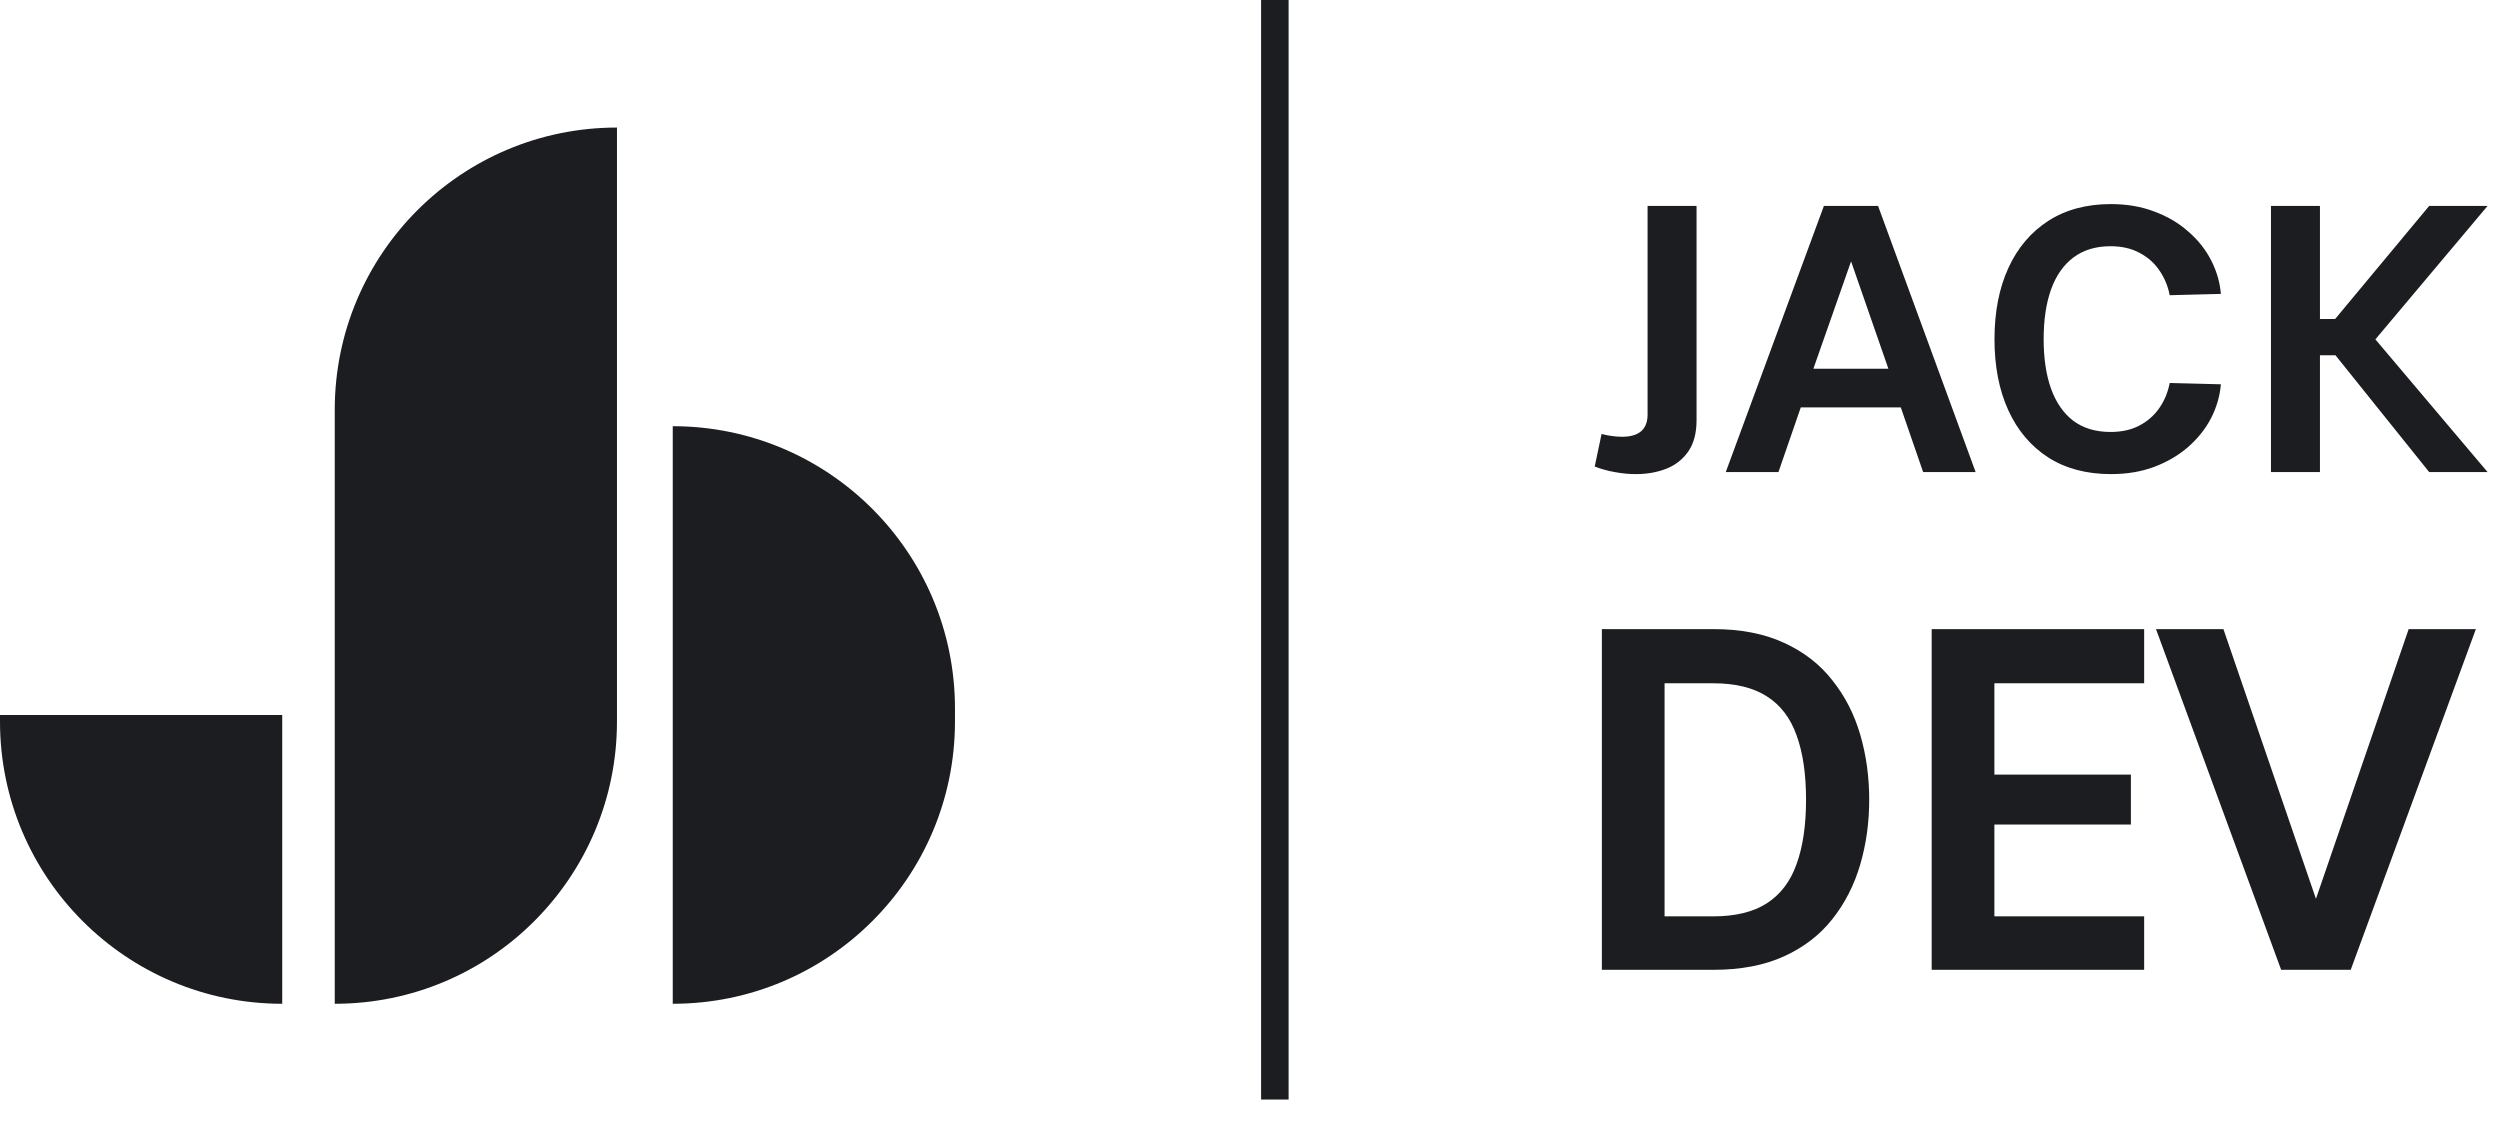 <svg width="98" height="44" viewBox="0 0 98 44" fill="none" xmlns="http://www.w3.org/2000/svg">
<path d="M13.122 16.063C13.122 9.953 18.075 5 24.185 5V28.285C24.185 34.395 19.232 39.348 13.122 39.348V16.063Z" fill="#1C1D20"/>
<path d="M26.372 16.707C32.482 16.707 37.435 21.66 37.435 27.77V28.285C37.435 34.395 32.482 39.348 26.372 39.348V16.707Z" fill="#1C1D20"/>
<path fill-rule="evenodd" clip-rule="evenodd" d="M0 28.027V28.285C0 34.395 4.953 39.348 11.063 39.348V28.027H0Z" fill="#1C1D20"/>
<path fill-rule="evenodd" clip-rule="evenodd" d="M80.401 15.238C80.207 14.692 80.111 14.045 80.111 13.296C80.111 12.543 80.207 11.893 80.401 11.347C80.599 10.801 80.891 10.384 81.277 10.094C81.669 9.799 82.154 9.652 82.734 9.652C83.173 9.652 83.552 9.739 83.871 9.913C84.195 10.082 84.455 10.313 84.653 10.608C84.852 10.898 84.984 11.219 85.052 11.572L87.059 11.521C87.02 11.062 86.892 10.623 86.675 10.202C86.457 9.777 86.158 9.401 85.776 9.072C85.4 8.739 84.955 8.478 84.443 8.29C83.936 8.097 83.371 8 82.748 8C81.792 8 80.973 8.22 80.292 8.659C79.611 9.099 79.089 9.715 78.727 10.507C78.365 11.299 78.184 12.229 78.184 13.296C78.184 14.363 78.365 15.293 78.727 16.085C79.089 16.877 79.611 17.493 80.292 17.933C80.973 18.367 81.792 18.585 82.748 18.585C83.371 18.585 83.936 18.491 84.443 18.302C84.955 18.109 85.4 17.848 85.776 17.52C86.158 17.186 86.457 16.81 86.675 16.39C86.892 15.964 87.02 15.523 87.059 15.064L85.052 15.013C84.984 15.37 84.852 15.694 84.653 15.984C84.455 16.274 84.195 16.506 83.871 16.679C83.552 16.848 83.173 16.933 82.734 16.933C82.154 16.933 81.669 16.788 81.277 16.498C80.891 16.204 80.599 15.783 80.401 15.238ZM95.224 8.072H97.513L93.115 13.303L97.513 18.505H95.224L91.55 13.926H90.942V18.505H89.022V8.072H90.942V12.506H91.536L95.224 8.072ZM72.921 33.89C73.156 33.086 73.273 32.239 73.273 31.348C73.273 30.452 73.156 29.602 72.921 28.798C72.686 27.994 72.321 27.283 71.826 26.665C71.338 26.04 70.707 25.552 69.934 25.199C69.162 24.84 68.237 24.661 67.161 24.661H62.793V38.017H67.161C68.237 38.017 69.162 37.841 69.934 37.488C70.707 37.136 71.338 36.651 71.826 36.032C72.321 35.408 72.686 34.694 72.921 33.89ZM70.426 28.826C70.673 29.5 70.797 30.34 70.797 31.348C70.797 32.35 70.673 33.191 70.426 33.871C70.185 34.551 69.795 35.065 69.257 35.411C68.726 35.751 68.027 35.921 67.161 35.921H65.251V26.785H67.161C68.027 26.785 68.726 26.955 69.257 27.295C69.795 27.635 70.185 28.145 70.426 28.826ZM84.051 35.921V38.017H75.722V24.661H84.051V26.785H78.18V30.365H83.531V32.322H78.18V35.921H84.051ZM90.785 35.234L94.42 24.661H97.054L92.148 38.017H89.421L84.515 24.661H87.158L90.785 35.234ZM70.591 15.969L69.715 18.505H67.65L71.497 8.072H73.62L77.445 18.505H75.387L74.511 15.969H70.591ZM71.084 14.455H74.025L72.562 10.246L71.084 14.455ZM62.781 17.013L62.513 18.288C62.759 18.384 63.02 18.457 63.295 18.505C63.576 18.558 63.853 18.585 64.129 18.585C64.563 18.585 64.959 18.515 65.317 18.375C65.674 18.235 65.962 18.01 66.179 17.701C66.396 17.387 66.505 16.976 66.505 16.469V8.072H64.585V16.245C64.585 16.829 64.252 17.121 63.585 17.121C63.46 17.121 63.327 17.112 63.187 17.092C63.047 17.073 62.911 17.046 62.781 17.013Z" fill="#1C1D20"/>
<rect x="49.435" width="1.078" height="43.102" fill="#1C1D20"/>
</svg>
